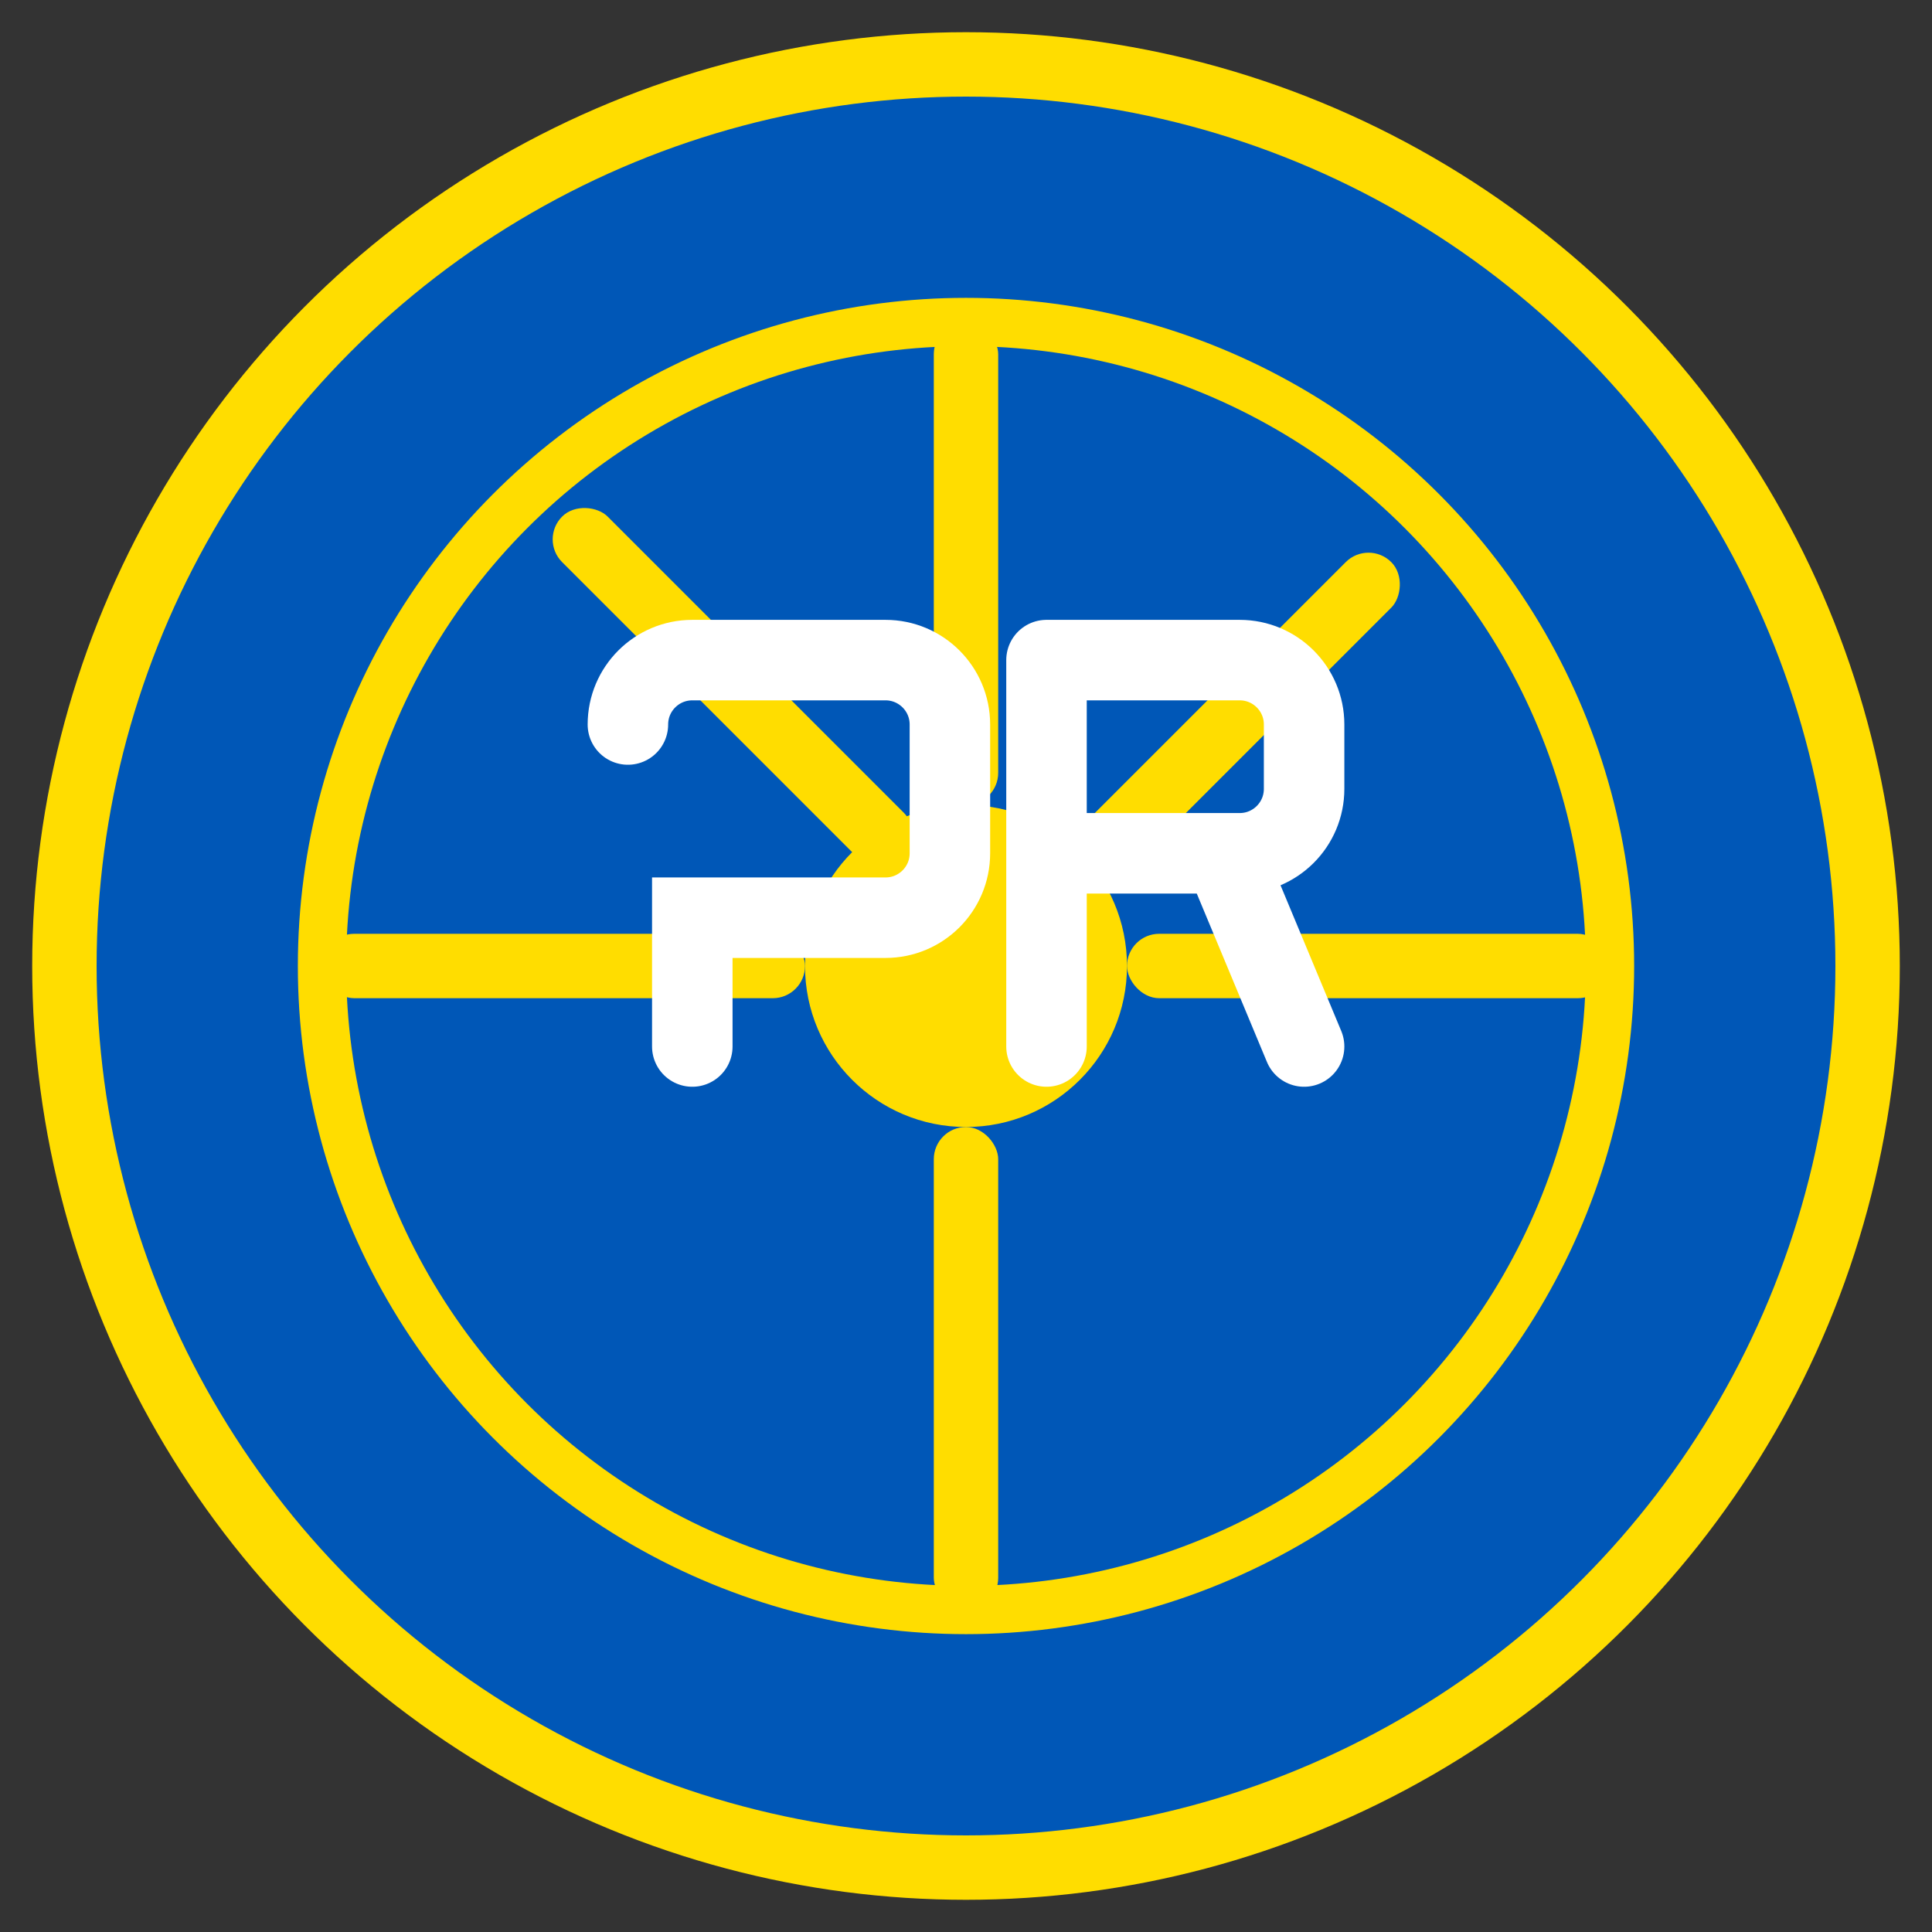 <svg width="120" height="120" viewBox="0 0 120 120" fill="none" xmlns="http://www.w3.org/2000/svg">
  <rect x="0" y="0" width="120" height="120" fill="#333333" stroke="none"/>
  <!-- Steering Wheel Shape -->
  <circle cx="60" cy="60" r="56" fill="#0057B7" stroke="#FFDD00" stroke-width="4"/>
  <circle cx="60" cy="60" r="40" fill="none" stroke="#FFDD00" stroke-width="3"/>
  <circle cx="60" cy="60" r="10" fill="#FFDD00"/>
  
  <!-- Steering Wheel Spokes -->
  <rect x="58" y="20" width="4" height="30" rx="2" fill="#FFDD00"/>
  <rect x="58" y="70" width="4" height="30" rx="2" fill="#FFDD00"/>
  <rect x="20" y="58" width="30" height="4" rx="2" fill="#FFDD00"/>
  <rect x="70" y="58" width="30" height="4" rx="2" fill="#FFDD00"/>
  
  <!-- Diagonal Spokes -->
  <rect x="33.5" y="33.5" width="4" height="30" rx="2" transform="rotate(-45 33.5 33.5)" fill="#FFDD00"/>
  <rect x="85" y="33.5" width="4" height="30" rx="2" transform="rotate(45 85 33.5)" fill="#FFDD00"/>
  
  <!-- Letter P for Plinko -->
  <path d="M39 45C39 42.791 40.791 41 43 41H55C57.209 41 59 42.791 59 45V53C59 55.209 57.209 57 55 57H43V65" stroke="#FFFFFF" stroke-width="5" stroke-linecap="round"/>
  
  <!-- Letter R for Ride -->
  <path d="M65 41V65M65 41H77C79.209 41 81 42.791 81 45V49C81 51.209 79.209 53 77 53H65M76 53L81 65" stroke="#FFFFFF" stroke-width="5" stroke-linecap="round" stroke-linejoin="round"/>
</svg>
